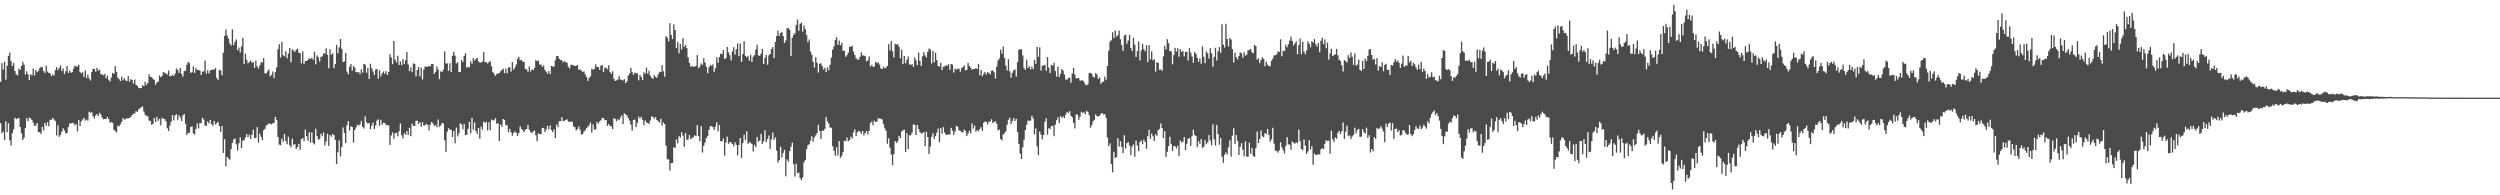 <?xml version="1.0" encoding="UTF-8"?>
<svg xmlns="http://www.w3.org/2000/svg" width="1920" height="150">
  <path d="M0 62.795h1v31.804H0zM1 48.484h1v53.813H1zM2 53.339h1v47.716H2zM3 47.373h1v60.106H3zM4 61.258h1v31.863H4zM5 50.458h1v51.095H5zM6 42.912h1v51.697H6zM7 40.346h1v67.465H7zM8 47.082h1v64.692H8zM9 50.686h1v51.622H9zM10 48.453h1v50.852H10zM11 54.588h1v35.850H11zM12 57.093h1v34.441H12zM13 57.886h1v33.026H13zM14 52.683h1v37.921H14zM15 53.653h1v43.873H15zM16 50.672h1v51.674H16zM17 47.440h1v60.135H17zM18 49.667h1v56.079H18zM19 57.317h1v41.156H19zM20 54.746h1v36.047H20zM21 56.919h1v36.206H21zM22 61.435h1v28.955H22zM23 57.045h1v33.778H23zM24 57.978h1v34.162H24zM25 52.653h1v41.576H25zM26 57.906h1v38.819H26zM27 53.729h1v42.595H27zM28 55.462h1v38.996H28zM29 54.445h1v46.933H29zM30 52.479h1v49.074H30zM31 51.282h1v51.520H31zM32 51.732h1v45.690H32zM33 54.609h1v45.596H33zM34 56.023h1v38.491H34zM35 50.382h1v46.212H35zM36 54.958h1v38.833H36zM37 55.938h1v41.031H37zM38 56.243h1v35.750H38zM39 58.469h1v33.599H39zM40 57.214h1v33.366H40zM41 58.032h1v33.827H41zM42 53.852h1v39.149H42zM43 51.518h1v52.594H43zM44 53.845h1v42.481H44zM45 52.217h1v52.860H45zM46 50.225h1v53.474H46zM47 54.614h1v46.575H47zM48 52.532h1v45.952H48zM49 56.868h1v43.396H49zM50 54.744h1v47.574H50zM51 50.636h1v51.570H51zM52 55.902h1v41.677H52zM53 54.142h1v40.656H53zM54 55.901h1v38.967H54zM55 55.298h1v38.988H55zM56 52.716h1v41.973H56zM57 50.434h1v45.818H57zM58 51.006h1v44.286H58zM59 51.139h1v49.790H59zM60 49.667h1v42.467H60zM61 55.348h1v41.444H61zM62 56.341h1v36.877H62zM63 55.493h1v36.300H63zM64 59.101h1v31.380H64zM65 54.040h1v38.571H65zM66 60.005h1v31.807H66zM67 57.362h1v35.260H67zM68 60.203h1v25.539H68zM69 61.829h1v24.721H69zM70 55.264h1v31.042H70zM71 52.936h1v36.359H71zM72 52.886h1v38.211H72zM73 55.051h1v33.626H73zM74 52.007h1v35.660H74zM75 54.202h1v35.098H75zM76 53.436h1v33.186H76zM77 56.988h1v31.078H77zM78 57.141h1v33.203H78zM79 57.840h1v33.839H79zM80 56.674h1v34.666H80zM81 60.063h1v31.253H81zM82 57.994h1v31.738H82zM83 61.233h1v30.154H83zM84 62.581h1v31.701H84zM85 59.438h1v34.415H85zM86 55.992h1v38.308H86zM87 56.657h1v42.959H87zM88 50.751h1v49.979H88zM89 55.145h1v46.593H89zM90 59.671h1v36.836H90zM91 60.897h1v36.174H91zM92 62.275h1v33.209H92zM93 58.866h1v34.705H93zM94 61.658h1v28.986H94zM95 60.120h1v31.854H95zM96 61.761h1v29.441H96zM97 62.278h1v28.636H97zM98 58.324h1v32.571H98zM99 62.681h1v27.907H99zM100 60.846h1v28.931H100zM101 61.333h1v27.050H101zM102 64.121h1v23.245H102zM103 61.061h1v26.022H103zM104 65.146h1v20.169H104zM105 65.967h1v20.104H105zM106 67.409h1v16.610H106zM107 67.758h1v15.500H107zM108 67.584h1v14.765H108zM109 65.419h1v16.352H109zM110 66.157h1v19.485H110zM111 62.721h1v25.435H111zM112 65.207h1v23.714H112zM113 63.621h1v25.748H113zM114 57.210h1v35.315H114zM115 59.104h1v33.800H115zM116 59.194h1v36.588H116zM117 60.511h1v34.650H117zM118 61.403h1v29.097H118zM119 65.139h1v28.587H119zM120 63.312h1v26.510H120zM121 62.774h1v30.053H121zM122 57.885h1v33.382H122zM123 59.289h1v37.020H123zM124 58.195h1v32.172H124zM125 55.342h1v35.951H125zM126 55.888h1v35.531H126zM127 56.538h1v36.674H127zM128 57.267h1v41.225H128zM129 54.148h1v46.517H129zM130 58.473h1v38.009H130zM131 58.462h1v34.925H131zM132 57.391h1v30.933H132zM133 58.337h1v34.141H133zM134 56.489h1v32.194H134zM135 52.585h1v35.141H135zM136 53.752h1v38.340H136zM137 55.947h1v32.617H137zM138 52.209h1v38.144H138zM139 56.841h1v36.123H139zM140 58.843h1v29.861H140zM141 54.583h1v32.899H141zM142 54.287h1v40.783H142zM143 49.810h1v53.951H143zM144 47.388h1v54.773H144zM145 48.514h1v53.377H145zM146 55.975h1v41.509H146zM147 55.385h1v41.680H147zM148 51.009h1v51.490H148zM149 56.012h1v47.273H149zM150 52.193h1v46.785H150zM151 53.818h1v40.993H151zM152 53.668h1v44.938H152zM153 54.246h1v40.204H153zM154 57.542h1v37.171H154zM155 55.020h1v35.523H155zM156 54.765h1v37.039H156zM157 46.576h1v49.878H157zM158 56.592h1v40.007H158zM159 53.938h1v39.291H159zM160 56.410h1v38.414H160zM161 54.069h1v38.163H161zM162 53.764h1v41.578H162zM163 53.341h1v43.274H163zM164 53.460h1v39.406H164zM165 52.168h1v43.375H165zM166 59.962h1v34.768H166zM167 61.461h1v32.083H167zM168 53.540h1v43.222H168zM169 54.116h1v47.163H169zM170 57.794h1v39.046H170zM171 40.424h1v77.038H171zM172 27.542h1v79.359H172zM173 22.695h1v105.074H173zM174 27.285h1v93.214H174zM175 29.586h1v92.132H175zM176 33.365h1v89.311H176zM177 34.960h1v79.529H177zM178 22.526h1v87.259H178zM179 34.666h1v72.343H179zM180 32.000h1v74.340H180zM181 30.253h1v80.667H181zM182 38.537h1v77.029H182zM183 36.573h1v73.485H183zM184 40.309h1v65.138H184zM185 35.710h1v78.065H185zM186 29.037h1v78.989H186zM187 49.270h1v58.416H187zM188 41.234h1v64.279H188zM189 45.910h1v57.003H189zM190 48.651h1v56.762H190zM191 47.614h1v55.887H191zM192 46.496h1v60.241H192zM193 48.280h1v55.236H193zM194 47.660h1v51.956H194zM195 52.113h1v53.935H195zM196 46.546h1v59.379H196zM197 50.882h1v46.766H197zM198 52.632h1v56.953H198zM199 50.278h1v52.446H199zM200 47.881h1v57.188H200zM201 47.906h1v59.711H201zM202 44.560h1v55.479H202zM203 56.339h1v42.636H203zM204 56.470h1v40.023H204zM205 54.727h1v40.988H205zM206 53.302h1v41.532H206zM207 58.749h1v36.276H207zM208 57.550h1v37.955H208zM209 54.884h1v39.831H209zM210 60.128h1v34.159H210zM211 55.367h1v34.357H211zM212 51.712h1v40.397H212zM213 37.836h1v67.311H213zM214 33.933h1v77.102H214zM215 44.214h1v67.235H215zM216 32.180h1v74.315H216zM217 42.422h1v66.410H217zM218 43.258h1v59.646H218zM219 39.304h1v68.896H219zM220 44.732h1v65.991H220zM221 41.091h1v63.854H221zM222 36.881h1v74.622H222zM223 47.848h1v65.356H223zM224 37.930h1v68.583H224zM225 38.757h1v72.512H225zM226 39.876h1v70.751H226zM227 38.152h1v76.354H227zM228 37.433h1v75.451H228zM229 40.403h1v70.062H229zM230 40.841h1v74.210H230zM231 48.569h1v58.336H231zM232 39.463h1v66.517H232zM233 49.038h1v59.306H233zM234 46.960h1v52.576H234zM235 46.819h1v57.783H235zM236 46.021h1v62.111H236zM237 44.718h1v56.829H237zM238 45.236h1v64.306H238zM239 44.324h1v57.330H239zM240 45.887h1v63.888H240zM241 39.826h1v71.071H241zM242 49.411h1v49.467H242zM243 42.494h1v62.058H243zM244 43.994h1v63.229H244zM245 47.322h1v59.655H245zM246 43.697h1v59.030H246zM247 43.286h1v61.370H247zM248 41.050h1v60.754H248zM249 41.168h1v70.514H249zM250 37.084h1v71.658H250zM251 42.152h1v60.601H251zM252 52.448h1v59.678H252zM253 37.835h1v65.851H253zM254 42.075h1v62.897H254zM255 40.888h1v61.993H255zM256 52.418h1v51.418H256zM257 49.115h1v58.342H257zM258 34.480h1v91.409H258zM259 40.987h1v75.947H259zM260 36.340h1v71.514H260zM261 29.953h1v90.200H261zM262 37.515h1v75.449H262zM263 47.646h1v50.271H263zM264 47.115h1v55.024H264zM265 40.591h1v69.398H265zM266 54.986h1v41.259H266zM267 56.930h1v36.109H267zM268 51.319h1v48.912H268zM269 49.147h1v47.871H269zM270 54.213h1v43.357H270zM271 50.714h1v58.926H271zM272 51.961h1v47.898H272zM273 55.343h1v42.506H273zM274 55.588h1v40.162H274zM275 55.320h1v41.173H275zM276 57.001h1v38.500H276zM277 53.263h1v39.548H277zM278 55.705h1v41.643H278zM279 49.057h1v49.606H279zM280 49.538h1v39.820H280zM281 55.806h1v38.096H281zM282 52.145h1v42.826H282zM283 60.683h1v33.797H283zM284 48.970h1v50.333H284zM285 52.470h1v43.927H285zM286 54.854h1v39.340H286zM287 57.529h1v41.620H287zM288 53.483h1v42.947H288zM289 52.903h1v39.705H289zM290 60.400h1v31.272H290zM291 53.822h1v42.726H291zM292 58.590h1v33.357H292zM293 56.293h1v39.480H293zM294 54.883h1v39.346H294zM295 56.678h1v37.799H295zM296 54.565h1v41.435H296zM297 57.487h1v38.612H297zM298 55.274h1v41.038H298zM299 41.634h1v69.688H299zM300 44.086h1v59.948H300zM301 49.240h1v52.379H301zM302 31.488h1v75.114H302zM303 45.810h1v56.534H303zM304 47.894h1v54.159H304zM305 42.755h1v61.932H305zM306 49.942h1v50.889H306zM307 47.187h1v47.630H307zM308 50.002h1v53.874H308zM309 45.391h1v60.889H309zM310 49.112h1v53.210H310zM311 46.168h1v57.202H311zM312 40.013h1v60.629H312zM313 49.531h1v54.143H313zM314 54.644h1v43.535H314zM315 51.656h1v52.948H315zM316 55.376h1v39.570H316zM317 48.623h1v48.086H317zM318 49.198h1v47.502H318zM319 58.709h1v34.077H319zM320 53.766h1v38.975H320zM321 51.475h1v43.689H321zM322 58.563h1v35.301H322zM323 52.018h1v45.327H323zM324 61.048h1v32.778H324zM325 53.416h1v43.043H325zM326 50.996h1v45.247H326zM327 51.261h1v43.848H327zM328 51.378h1v44.525H328zM329 50.694h1v49.493H329zM330 50.947h1v44.809H330zM331 49.216h1v44.474H331zM332 49.033h1v45.770H332zM333 56.710h1v40.160H333zM334 55.155h1v40.806H334zM335 51.018h1v46.662H335zM336 53.379h1v38.417H336zM337 60.835h1v36.489H337zM338 54.710h1v41.679H338zM339 55.312h1v39.210H339zM340 53.490h1v41.318H340zM341 39.400h1v68.290H341zM342 48.680h1v68.096H342zM343 48.759h1v52.384H343zM344 54.388h1v44.098H344zM345 48.551h1v50.934H345zM346 55.381h1v44.364H346zM347 42.831h1v62.460H347zM348 39.730h1v60.933H348zM349 42.768h1v67.293H349zM350 48.687h1v49.252H350zM351 47.869h1v56.928H351zM352 55.171h1v47.247H352zM353 55.319h1v39.330H353zM354 45.986h1v49.635H354zM355 47.568h1v51.697H355zM356 42.932h1v52.244H356zM357 40.792h1v62.930H357zM358 52.040h1v51.449H358zM359 51.274h1v47.667H359zM360 51.716h1v41.845H360zM361 47.047h1v55.346H361zM362 48.958h1v41.606H362zM363 44.599h1v55.045H363zM364 46.555h1v47.425H364zM365 45.326h1v55.312H365zM366 44.552h1v58.420H366zM367 47.111h1v51.140H367zM368 48.071h1v58.400H368zM369 48.081h1v49.149H369zM370 47.242h1v52.295H370zM371 39.996h1v53.465H371zM372 47.659h1v46.691H372zM373 47.826h1v45.695H373zM374 48.780h1v51.397H374zM375 47.700h1v46.169H375zM376 46.956h1v53.090H376zM377 50.773h1v41.105H377zM378 55.317h1v37.215H378zM379 56.675h1v35.621H379zM380 58.309h1v32.502H380zM381 56.884h1v38.268H381zM382 56.504h1v38.097H382zM383 56.074h1v52.250H383zM384 54.705h1v40.875H384zM385 53.616h1v43.750H385zM386 52.808h1v38.586H386zM387 56.171h1v35.933H387zM388 52.659h1v43.576H388zM389 56.331h1v39.833H389zM390 51.760h1v49.751H390zM391 51.728h1v47.245H391zM392 55.051h1v46.528H392zM393 47.716h1v56.524H393zM394 53.557h1v48.495H394zM395 51.817h1v49.158H395zM396 49.529h1v52.397H396zM397 45.278h1v59.193H397zM398 43.606h1v58.560H398zM399 46.330h1v50.707H399zM400 46.050h1v52.939H400zM401 47.385h1v52.789H401zM402 47.495h1v54.125H402zM403 52.916h1v46.605H403zM404 53.358h1v45.720H404zM405 55.119h1v40.834H405zM406 51.111h1v48.526H406zM407 54.991h1v46.316H407zM408 53.324h1v48.943H408zM409 53.800h1v47.254H409zM410 52.156h1v48.143H410zM411 46.247h1v57.568H411zM412 46.995h1v61.466H412zM413 46.589h1v55.828H413zM414 49.551h1v53.536H414zM415 49.620h1v53.369H415zM416 51.426h1v46.856H416zM417 50.190h1v47.960H417zM418 53.677h1v47.643H418zM419 55.022h1v44.474H419zM420 56.537h1v40.133H420zM421 54.549h1v44.889H421zM422 56.942h1v39.382H422zM423 50.583h1v49.220H423zM424 51.112h1v50.356H424zM425 51.027h1v48.333H425zM426 46.195h1v59.811H426zM427 43.009h1v52.518H427zM428 43.053h1v54.574H428zM429 45.082h1v48.053H429zM430 46.223h1v46.806H430zM431 46.179h1v43.806H431zM432 47.970h1v45.064H432zM433 46.873h1v45.867H433zM434 47.870h1v44.298H434zM435 48.092h1v43.516H435zM436 51.268h1v42.064H436zM437 52.589h1v40.986H437zM438 49.598h1v43.789H438zM439 49.869h1v43.603H439zM440 50.178h1v46.881H440zM441 50.722h1v47.028H441zM442 50.605h1v49.607H442zM443 49.855h1v49.347H443zM444 53.569h1v43.632H444zM445 53.232h1v46.368H445zM446 54.324h1v48.989H446zM447 55.178h1v47.832H447zM448 54.848h1v46.211H448zM449 57.204h1v42.880H449zM450 59.091h1v39.316H450zM451 62.182h1v35.145H451zM452 59.902h1v36.258H452zM453 58.576h1v35.595H453zM454 52.798h1v49.021H454zM455 53.616h1v41.909H455zM456 52.861h1v46.609H456zM457 49.402h1v50.051H457zM458 51.453h1v42.157H458zM459 51.526h1v43.529H459zM460 53.570h1v39.718H460zM461 50.432h1v41.956H461zM462 49.910h1v40.642H462zM463 55.241h1v35.504H463zM464 51.880h1v40.481H464zM465 52.198h1v39.953H465zM466 53.186h1v43.467H466zM467 50.074h1v45.218H467zM468 55.313h1v41.348H468zM469 56.783h1v40.134H469zM470 54.787h1v44.341H470zM471 60.429h1v30.407H471zM472 62.177h1v29.273H472zM473 61.689h1v31.476H473zM474 61.065h1v30.523H474zM475 58.247h1v34.131H475zM476 61.019h1v29.286H476zM477 61.292h1v27.310H477zM478 61.874h1v33.432H478zM479 60.778h1v26.273H479zM480 63.847h1v24.064H480zM481 62.506h1v26.224H481zM482 58.024h1v32.689H482zM483 56.587h1v36.048H483zM484 52.147h1v43.557H484zM485 55.421h1v44.949H485zM486 57.510h1v34.713H486zM487 55.827h1v35.998H487zM488 56.244h1v41.369H488zM489 56.255h1v38.127H489zM490 61.709h1v27.768H490zM491 57.506h1v33.609H491zM492 59.151h1v30.515H492zM493 61.510h1v30.534H493zM494 55.543h1v40.641H494zM495 56.576h1v35.894H495zM496 51.895h1v42.148H496zM497 56.583h1v37.897H497zM498 54.372h1v40.788H498zM499 58.160h1v34.428H499zM500 59.699h1v29.750H500zM501 60.573h1v29.232H501zM502 57.696h1v33.628H502zM503 59.031h1v30.884H503zM504 59.823h1v32.336H504zM505 57.159h1v35.977H505zM506 55.124h1v39.050H506zM507 55.379h1v35.842H507zM508 50.115h1v46.351H508zM509 54.726h1v39.277H509zM510 58.907h1v36.444H510zM511 27.735h1v84.084H511zM512 28.882h1v93.443H512zM513 31.743h1v90.707H513zM514 17.774h1v113.194H514zM515 26.819h1v98.486H515zM516 29.993h1v95.197H516zM517 18.763h1v94.316H517zM518 23.115h1v90.561H518zM519 36.999h1v70.053H519zM520 32.273h1v77.764H520zM521 40.907h1v63.641H521zM522 33.767h1v72.033H522zM523 37.933h1v63.605H523zM524 29.263h1v74.955H524zM525 35.958h1v76.764H525zM526 34.537h1v67.713H526zM527 36.958h1v70.537H527zM528 44.099h1v62.946H528zM529 48.287h1v55.461H529zM530 51.351h1v55.595H530zM531 50.574h1v55.476H531zM532 51.327h1v54.042H532zM533 51.257h1v52.686H533zM534 50.569h1v53.977H534zM535 42.296h1v53.823H535zM536 52.347h1v52.219H536zM537 51.117h1v57.341H537zM538 48.672h1v48.251H538zM539 49.752h1v67.397H539zM540 44.628h1v67.388H540zM541 47.954h1v61.513H541zM542 51.273h1v54.825H542zM543 56.233h1v48.262H543zM544 51.699h1v48.075H544zM545 49.785h1v47.314H545zM546 50.635h1v46.197H546zM547 49.454h1v48.173H547zM548 55.159h1v44.584H548zM549 52.347h1v44.811H549zM550 43.981h1v49.926H550zM551 48.201h1v52.719H551zM552 43.838h1v52.145H552zM553 41.183h1v67.272H553zM554 41.560h1v66.979H554zM555 38.396h1v67.900H555zM556 45.356h1v74.179H556zM557 44.573h1v64.918H557zM558 36.031h1v68.904H558zM559 40.108h1v70.326H559zM560 42.393h1v66.723H560zM561 46.458h1v62.813H561zM562 39.499h1v71.102H562zM563 36.191h1v76.173H563zM564 42.007h1v67.299H564zM565 37.837h1v73.350H565zM566 33.441h1v85.962H566zM567 43.133h1v68.289H567zM568 33.428h1v72.626H568zM569 47.557h1v73.699H569zM570 41.420h1v68.523H570zM571 31.661h1v71.826H571zM572 42.968h1v64.566H572zM573 43.918h1v56.893H573zM574 43.056h1v67.481H574zM575 46.581h1v62.586H575zM576 42.148h1v67.523H576zM577 47.629h1v63.090H577zM578 43.475h1v72.893H578zM579 42.335h1v68.862H579zM580 37.987h1v74.990H580zM581 34.385h1v70.758H581zM582 42.517h1v66.272H582zM583 42.960h1v64.933H583zM584 41.186h1v61.664H584zM585 37.574h1v72.959H585zM586 49.146h1v59.470H586zM587 44.447h1v55.610H587zM588 42.120h1v67.038H588zM589 49.732h1v57.072H589zM590 42.508h1v61.571H590zM591 41.472h1v72.891H591zM592 37.623h1v69.331H592zM593 36.151h1v65.744H593zM594 44.606h1v62.772H594zM595 32.261h1v73.316H595zM596 27.639h1v88.079H596zM597 23.456h1v101.423H597zM598 27.538h1v95.514H598zM599 25.350h1v87.416H599zM600 24.548h1v96.404H600zM601 27.729h1v89.746H601zM602 33.029h1v81.995H602zM603 31.017h1v104.452H603zM604 21.685h1v100.726H604zM605 21.617h1v102.482H605zM606 22.882h1v93.183H606zM607 42.985h1v69.739H607zM608 28.980h1v80.586H608zM609 26.808h1v99.364H609zM610 25.616h1v109.980H610zM611 19.089h1v106.604H611zM612 15.068h1v117.929H612zM613 23.643h1v108.960H613zM614 18.171h1v118.756H614zM615 17.451h1v121.031H615zM616 24.331h1v111.834H616zM617 19.628h1v105.110H617zM618 22.471h1v100.414H618zM619 26.907h1v87.749H619zM620 32.426h1v79.190H620zM621 30.380h1v80.453H621zM622 39.522h1v68.496H622zM623 42.036h1v62.591H623zM624 47.463h1v61.329H624zM625 51.818h1v53.740H625zM626 43.959h1v60.054H626zM627 48.084h1v54.231H627zM628 55.751h1v40.090H628zM629 48.965h1v51.635H629zM630 48.589h1v58.154H630zM631 50.808h1v49.541H631zM632 53.356h1v47.122H632zM633 52.234h1v46.691H633zM634 55.319h1v34.502H634zM635 51.661h1v41.646H635zM636 53.899h1v41.126H636zM637 49.692h1v48.239H637zM638 44.239h1v53.862H638zM639 38.115h1v74.115H639zM640 35.631h1v80.131H640zM641 30.689h1v88.908H641zM642 28.575h1v84.582H642zM643 34.458h1v85.044H643zM644 31.144h1v77.209H644zM645 34.769h1v86.398H645zM646 32.970h1v86.737H646zM647 39.129h1v77.745H647zM648 38.917h1v69.167H648zM649 43.639h1v64.791H649zM650 42.286h1v63.367H650zM651 40.345h1v68.183H651zM652 35.935h1v71.568H652zM653 35.835h1v69.130H653zM654 35.145h1v71.308H654zM655 39.619h1v62.000H655zM656 42.295h1v57.088H656zM657 44.717h1v59.895H657zM658 45.763h1v55.866H658zM659 45.708h1v54.786H659zM660 43.606h1v57.491H660zM661 40.181h1v62.558H661zM662 42.562h1v57.999H662zM663 42.670h1v61.411H663zM664 43.126h1v59.059H664zM665 46.987h1v53.637H665zM666 46.443h1v56.826H666zM667 43.310h1v57.233H667zM668 51.179h1v43.213H668zM669 49.853h1v43.529H669zM670 51.192h1v45.105H670zM671 51.090h1v41.513H671zM672 47.469h1v46.208H672zM673 48.526h1v44.871H673zM674 47.897h1v42.909H674zM675 49.575h1v41.547H675zM676 52.540h1v38.634H676zM677 53.063h1v38.760H677zM678 51.225h1v44.153H678zM679 52.534h1v46.047H679zM680 51.854h1v48.580H680zM681 50.706h1v59.698H681zM682 33.891h1v72.365H682zM683 38.754h1v74.677H683zM684 31.578h1v87.038H684zM685 39.433h1v87.409H685zM686 44.092h1v74.244H686zM687 33.668h1v74.664H687zM688 34.189h1v75.529H688zM689 33.962h1v74.645H689zM690 35.838h1v68.582H690zM691 44.763h1v61.333H691zM692 38.129h1v62.888H692zM693 49.264h1v50.805H693zM694 43.028h1v56.560H694zM695 48.522h1v68.144H695zM696 45.904h1v56.329H696zM697 43.369h1v71.114H697zM698 49.355h1v54.620H698zM699 49.857h1v53.953H699zM700 49.058h1v52.732H700zM701 51.265h1v44.311H701zM702 44.170h1v51.608H702zM703 46.319h1v57.461H703zM704 50.021h1v45.962H704zM705 40.437h1v58.572H705zM706 46.778h1v54.614H706zM707 50.738h1v51.885H707zM708 43.243h1v58.996H708zM709 40.104h1v61.381H709zM710 42.616h1v69.511H710zM711 44.189h1v56.989H711zM712 39.805h1v65.388H712zM713 37.261h1v81.003H713zM714 38.086h1v74.437H714zM715 48.749h1v56.382H715zM716 39.049h1v63.272H716zM717 47.887h1v58.803H717zM718 40.431h1v64.103H718zM719 46.091h1v55.780H719zM720 50.699h1v48.080H720zM721 51.084h1v58.119H721zM722 48.339h1v49.999H722zM723 53.806h1v48.900H723zM724 51.306h1v46.310H724zM725 51.093h1v50.683H725zM726 49.988h1v53.549H726zM727 50.636h1v52.847H727zM728 49.269h1v53.970H728zM729 53.545h1v49.812H729zM730 49.129h1v49.039H730zM731 49.619h1v50.702H731zM732 55.748h1v47.867H732zM733 52.718h1v48.344H733zM734 53.448h1v43.249H734zM735 52.785h1v44.559H735zM736 52.740h1v47.431H736zM737 55.080h1v45.397H737zM738 52.342h1v49.269H738zM739 51.587h1v49.930H739zM740 50.302h1v49.210H740zM741 54.002h1v46.555H741zM742 53.701h1v50.804H742zM743 48.297h1v54.260H743zM744 50.710h1v49.808H744zM745 51.934h1v50.589H745zM746 53.520h1v41.282H746zM747 53.018h1v45.734H747zM748 53.016h1v43.463H748zM749 52.243h1v48.921H749zM750 52.979h1v46.950H750zM751 49.033h1v51.904H751zM752 57.763h1v41.382H752zM753 53.707h1v43.863H753zM754 58.494h1v42.107H754zM755 56.691h1v37.496H755zM756 55.217h1v38.057H756zM757 57.241h1v36.402H757zM758 55.375h1v40.255H758zM759 56.019h1v37.444H759zM760 57.259h1v36.080H760zM761 54.333h1v37.194H761zM762 54.039h1v40.548H762zM763 55.522h1v38.089H763zM764 60.307h1v32.883H764zM765 51.079h1v43.995H765zM766 46.439h1v53.636H766zM767 44.881h1v54.643H767zM768 38.054h1v68.732H768zM769 41.190h1v66.681H769zM770 35.690h1v67.539H770zM771 44.603h1v57.676H771zM772 50.475h1v50.466H772zM773 54.171h1v41.632H773zM774 45.456h1v46.571H774zM775 54.851h1v35.540H775zM776 59.717h1v35.440H776zM777 55.861h1v37.033H777zM778 54.018h1v36.713H778zM779 53.305h1v39.698H779zM780 58.832h1v32.514H780zM781 47.733h1v53.518H781zM782 38.088h1v72.424H782zM783 37.911h1v80.006H783zM784 37.871h1v84.244H784zM785 42.616h1v70.572H785zM786 52.368h1v55.007H786zM787 53.674h1v46.199H787zM788 45.881h1v49.975H788zM789 52.178h1v40.443H789zM790 50.916h1v41.939H790zM791 53.264h1v39.187H791zM792 51.157h1v37.793H792zM793 53.124h1v37.782H793zM794 45.972h1v57.171H794zM795 49.033h1v49.542H795zM796 36.103h1v76.276H796zM797 43.628h1v75.500H797zM798 36.344h1v64.660H798zM799 54.191h1v49.194H799zM800 50.412h1v56.604H800zM801 50.326h1v53.401H801zM802 49.731h1v43.820H802zM803 54.274h1v36.596H803zM804 43.854h1v59.638H804zM805 51.903h1v46.464H805zM806 56.184h1v42.973H806zM807 49.807h1v47.066H807zM808 50.517h1v46.113H808zM809 48.227h1v56.395H809zM810 54.559h1v41.252H810zM811 58.772h1v33.536H811zM812 51.244h1v38.885H812zM813 59.094h1v35.448H813zM814 56.617h1v32.496H814zM815 52.992h1v37.466H815zM816 54.290h1v35.163H816zM817 57.160h1v33.602H817zM818 61.005h1v27.000H818zM819 61.241h1v24.691H819zM820 59.828h1v27.026H820zM821 59.646h1v25.697H821zM822 63.537h1v25.472H822zM823 56.429h1v33.696H823zM824 52.112h1v42.269H824zM825 57.160h1v41.428H825zM826 60.184h1v27.794H826zM827 59.897h1v28.135H827zM828 60.074h1v31.862H828zM829 61.903h1v27.683H829zM830 61.778h1v24.110H830zM831 61.638h1v25.193H831zM832 62.798h1v23.345H832zM833 64.824h1v22.896H833zM834 65.572h1v19.591H834zM835 64.816h1v21.160H835zM836 56.113h1v32.316H836zM837 55.879h1v42.227H837zM838 56.712h1v39.353H838zM839 58.956h1v34.112H839zM840 59.511h1v32.509H840zM841 56.157h1v31.713H841zM842 57.250h1v32.113H842zM843 60.677h1v28.546H843zM844 59.395h1v29.580H844zM845 64.388h1v22.955H845zM846 62.997h1v23.770H846zM847 62.669h1v25.313H847zM848 58.819h1v28.839H848zM849 61.216h1v29.330H849zM850 50.624h1v55.102H850zM851 38.980h1v73.337H851zM852 32.019h1v78.102H852zM853 30.864h1v95.163H853zM854 24.768h1v107.637H854zM855 29.237h1v87.308H855zM856 23.517h1v97.823H856zM857 28.134h1v92.533H857zM858 27.018h1v79.068H858zM859 23.539h1v89.035H859zM860 30.172h1v78.332H860zM861 34.610h1v78.242H861zM862 39.051h1v78.511H862zM863 27.400h1v76.496H863zM864 26.574h1v87.461H864zM865 33.610h1v76.374H865zM866 31.119h1v78.036H866zM867 26.757h1v85.081H867zM868 36.917h1v82.186H868zM869 39.166h1v73.428H869zM870 29.070h1v81.818H870zM871 34.363h1v85.856H871zM872 43.757h1v64.229H872zM873 39.229h1v72.551H873zM874 31.914h1v84.155H874zM875 46.385h1v62.663H875zM876 38.772h1v69.138H876zM877 33.619h1v77.084H877zM878 37.660h1v69.593H878zM879 39.348h1v69.653H879zM880 34.815h1v79.457H880zM881 47.738h1v56.913H881zM882 34.587h1v65.092H882zM883 45.539h1v61.104H883zM884 39.535h1v63.090H884zM885 46.340h1v58.336H885zM886 45.536h1v62.740H886zM887 55.050h1v48.083H887zM888 47.869h1v56.469H888zM889 48.282h1v51.715H889zM890 53.636h1v45.372H890zM891 53.299h1v41.475H891zM892 54.355h1v43.941H892zM893 43.322h1v62.778H893zM894 35.100h1v65.679H894zM895 37.974h1v82.550H895zM896 30.088h1v86.470H896zM897 33.185h1v79.099H897zM898 39.147h1v65.899H898zM899 39.492h1v71.224H899zM900 49.445h1v66.505H900zM901 42.341h1v69.877H901zM902 36.770h1v75.529H902zM903 39.641h1v74.410H903zM904 37.074h1v74.846H904zM905 43.619h1v76.136H905zM906 37.789h1v70.040H906zM907 39.977h1v69.611H907zM908 39.071h1v69.780H908zM909 43.248h1v61.958H909zM910 39.910h1v75.378H910zM911 39.710h1v70.775H911zM912 46.507h1v60.103H912zM913 36.892h1v69.217H913zM914 40.406h1v71.636H914zM915 43.366h1v61.197H915zM916 48.202h1v51.359H916zM917 39.964h1v63.759H917zM918 41.270h1v63.251H918zM919 44.337h1v68.624H919zM920 47.517h1v60.915H920zM921 44.919h1v65.638H921zM922 48.950h1v57.858H922zM923 35.623h1v77.914H923zM924 43.620h1v69.069H924zM925 48.525h1v59.129H925zM926 39.504h1v71.313H926zM927 40.895h1v68.538H927zM928 44.933h1v58.826H928zM929 36.987h1v70.868H929zM930 40.911h1v70.709H930zM931 51.222h1v44.329H931zM932 43.652h1v63.265H932zM933 36.709h1v75.028H933zM934 46.455h1v49.457H934zM935 39.381h1v63.662H935zM936 36.154h1v75.062H936zM937 40.515h1v65.409H937zM938 18.613h1v101.709H938zM939 34.300h1v90.776H939zM940 36.482h1v82.384H940zM941 18.303h1v98.731H941zM942 29.963h1v88.709H942zM943 35.643h1v77.494H943zM944 29.215h1v78.586H944zM945 30.359h1v89.891H945zM946 37.726h1v66.460H946zM947 48.019h1v50.435H947zM948 40.497h1v70.042H948zM949 43.931h1v59.732H949zM950 45.657h1v62.565H950zM951 43.017h1v76.025H951zM952 40.244h1v72.587H952zM953 41.067h1v68.887H953zM954 44.317h1v70.617H954zM955 40.175h1v79.969H955zM956 42.756h1v65.796H956zM957 41.866h1v78.411H957zM958 38.593h1v81.829H958zM959 38.476h1v71.140H959zM960 37.549h1v80.580H960zM961 39.969h1v73.584H961zM962 40.990h1v78.737H962zM963 34.457h1v86.037H963zM964 35.462h1v78.372H964zM965 45.823h1v55.242H965zM966 44.703h1v65.260H966zM967 48.422h1v58.356H967zM968 45.996h1v54.217H968zM969 44.005h1v60.689H969zM970 45.182h1v60.180H970zM971 50.847h1v51.325H971zM972 47.323h1v55.551H972zM973 49.663h1v49.360H973zM974 50.666h1v52.856H974zM975 51.038h1v57.798H975zM976 46.538h1v60.539H976zM977 45.063h1v53.091H977zM978 42.559h1v67.678H978zM979 42.469h1v73.110H979zM980 41.699h1v74.355H980zM981 39.451h1v77.781H981zM982 39.877h1v75.603H982zM983 30.193h1v79.127H983zM984 43.215h1v69.962H984zM985 38.919h1v76.534H985zM986 39.255h1v78.621H986zM987 34.393h1v77.812H987zM988 36.288h1v68.980H988zM989 33.926h1v76.907H989zM990 31.054h1v80.101H990zM991 28.207h1v86.717H991zM992 31.404h1v77.170H992zM993 34.942h1v74.784H993zM994 33.310h1v77.031H994zM995 31.791h1v77.409H995zM996 41.690h1v68.256H996zM997 34.616h1v64.861H997zM998 29.516h1v78.933H998zM999 41.647h1v72.786H999zM1000 32.071h1v83.292H1000zM1001 39.605h1v67.389H1001zM1002 41.604h1v70.306H1002zM1003 38.690h1v79.539H1003zM1004 31.750h1v84.623H1004zM1005 33.664h1v73.981H1005zM1006 36.368h1v78.475H1006zM1007 31.732h1v80.527H1007zM1008 32.672h1v93.868H1008zM1009 30.017h1v87.958H1009zM1010 33.972h1v84.980H1010zM1011 35.843h1v83.128H1011zM1012 33.025h1v85.445H1012zM1013 40.083h1v78.569H1013zM1014 31.227h1v83.446H1014zM1015 28.962h1v84.835H1015zM1016 33.931h1v80.661H1016zM1017 30.283h1v80.207H1017zM1018 37.114h1v70.522H1018zM1019 32.743h1v75.704H1019zM1020 45.834h1v62.223H1020zM1021 41.009h1v77.050H1021zM1022 37.379h1v63.048H1022zM1023 42.952h1v64.057H1023zM1024 42.383h1v66.645H1024zM1025 41.656h1v63.975H1025zM1026 37.505h1v69.084H1026zM1027 42.500h1v59.498H1027zM1028 45.851h1v54.650H1028zM1029 46.775h1v56.079H1029zM1030 50.110h1v50.702H1030zM1031 54.963h1v39.101H1031zM1032 46.180h1v60.535H1032zM1033 47.008h1v54.212H1033zM1034 47.899h1v48.572H1034zM1035 42.411h1v62.170H1035zM1036 44.556h1v59.336H1036zM1037 40.293h1v66.393H1037zM1038 43.575h1v61.192H1038zM1039 49.821h1v53.794H1039zM1040 40.912h1v57.125H1040zM1041 50.361h1v52.047H1041zM1042 49.552h1v50.392H1042zM1043 45.786h1v53.189H1043zM1044 53.631h1v51.548H1044zM1045 54.507h1v50.406H1045zM1046 46.646h1v52.514H1046zM1047 52.976h1v48.522H1047zM1048 44.926h1v57.750H1048zM1049 46.921h1v51.110H1049zM1050 42.834h1v63.052H1050zM1051 38.096h1v65.716H1051zM1052 37.609h1v79.536H1052zM1053 42.185h1v72.128H1053zM1054 45.766h1v70.387H1054zM1055 45.265h1v60.076H1055zM1056 49.552h1v57.195H1056zM1057 44.686h1v53.579H1057zM1058 54.153h1v45.111H1058zM1059 50.845h1v47.690H1059zM1060 51.388h1v45.501H1060zM1061 47.726h1v51.164H1061zM1062 54.732h1v46.324H1062zM1063 49.831h1v59.367H1063zM1064 48.930h1v45.976H1064zM1065 53.631h1v44.024H1065zM1066 53.697h1v41.236H1066zM1067 57.612h1v36.482H1067zM1068 49.914h1v50.347H1068zM1069 50.312h1v44.277H1069zM1070 47.880h1v58.779H1070zM1071 45.418h1v53.604H1071zM1072 47.330h1v51.434H1072zM1073 46.494h1v54.900H1073zM1074 48.286h1v51.647H1074zM1075 52.109h1v51.985H1075zM1076 48.864h1v54.675H1076zM1077 42.692h1v57.283H1077zM1078 51.331h1v48.987H1078zM1079 50.163h1v51.945H1079zM1080 50.422h1v53.129H1080zM1081 42.990h1v60.244H1081zM1082 47.851h1v48.225H1082zM1083 46.710h1v56.415H1083zM1084 50.759h1v53.827H1084zM1085 48.242h1v54.857H1085zM1086 49.460h1v50.361H1086zM1087 51.780h1v45.189H1087zM1088 53.621h1v45.149H1088zM1089 49.623h1v49.278H1089zM1090 53.073h1v43.376H1090zM1091 47.454h1v51.750H1091zM1092 55.176h1v42.732H1092zM1093 52.700h1v43.062H1093zM1094 54.580h1v42.601H1094zM1095 60.563h1v38.212H1095zM1096 56.921h1v36.256H1096zM1097 59.532h1v35.225H1097zM1098 58.921h1v31.461H1098zM1099 55.424h1v32.223H1099zM1100 59.332h1v26.784H1100zM1101 58.817h1v26.020H1101zM1102 61.593h1v26.897H1102zM1103 61.903h1v24.935H1103zM1104 62.480h1v26.739H1104zM1105 58.109h1v34.505H1105zM1106 60.880h1v38.027H1106zM1107 44.557h1v59.833H1107zM1108 38.478h1v72.210H1108zM1109 39.051h1v65.724H1109zM1110 53.117h1v47.875H1110zM1111 53.828h1v47.393H1111zM1112 53.153h1v41.772H1112zM1113 53.977h1v39.536H1113zM1114 58.492h1v35.621H1114zM1115 62.110h1v28.669H1115zM1116 59.293h1v29.387H1116zM1117 59.665h1v29.349H1117zM1118 58.274h1v32.492H1118zM1119 56.882h1v31.134H1119zM1120 50.417h1v52.382H1120zM1121 40.844h1v65.080H1121zM1122 32.053h1v88.873H1122zM1123 39.415h1v82.573H1123zM1124 40.426h1v75.860H1124zM1125 46.669h1v65.201H1125zM1126 46.332h1v60.124H1126zM1127 46.781h1v52.441H1127zM1128 45.851h1v55.938H1128zM1129 47.711h1v50.952H1129zM1130 47.713h1v50.825H1130zM1131 52.131h1v49.498H1131zM1132 47.355h1v52.987H1132zM1133 55.130h1v45.901H1133zM1134 38.019h1v70.362H1134zM1135 44.772h1v67.000H1135zM1136 38.290h1v73.427H1136zM1137 45.148h1v57.693H1137zM1138 38.877h1v78.425H1138zM1139 36.423h1v75.696H1139zM1140 39.702h1v70.191H1140zM1141 58.307h1v37.355H1141zM1142 47.613h1v59.815H1142zM1143 47.216h1v59.764H1143zM1144 45.824h1v51.566H1144zM1145 54.574h1v36.536H1145zM1146 48.106h1v53.335H1146zM1147 48.887h1v50.950H1147zM1148 46.803h1v46.361H1148zM1149 54.246h1v35.738H1149zM1150 52.704h1v48.883H1150zM1151 57.922h1v34.089H1151zM1152 53.418h1v37.400H1152zM1153 54.099h1v39.027H1153zM1154 55.421h1v39.860H1154zM1155 60.093h1v30.707H1155zM1156 58.259h1v35.129H1156zM1157 57.320h1v29.281H1157zM1158 53.905h1v37.579H1158zM1159 62.558h1v23.382H1159zM1160 57.155h1v29.394H1160zM1161 55.446h1v33.710H1161zM1162 46.699h1v50.141H1162zM1163 52.888h1v39.822H1163zM1164 51.389h1v44.700H1164zM1165 56.258h1v44.436H1165zM1166 58.504h1v35.272H1166zM1167 59.547h1v34.507H1167zM1168 56.698h1v38.268H1168zM1169 56.226h1v41.448H1169zM1170 59.576h1v35.601H1170zM1171 57.465h1v35.038H1171zM1172 56.968h1v39.040H1172zM1173 61.770h1v30.101H1173zM1174 63.096h1v27.829H1174zM1175 61.897h1v31.198H1175zM1176 58.229h1v31.005H1176zM1177 63.095h1v30.192H1177zM1178 57.141h1v36.099H1178zM1179 58.173h1v31.619H1179zM1180 55.449h1v36.523H1180zM1181 54.210h1v34.446H1181zM1182 57.762h1v32.615H1182zM1183 58.140h1v29.449H1183zM1184 60.073h1v25.764H1184zM1185 57.940h1v29.059H1185zM1186 56.434h1v31.450H1186zM1187 61.226h1v28.741H1187zM1188 50.432h1v39.557H1188zM1189 56.611h1v33.763H1189zM1190 46.091h1v59.614H1190zM1191 34.107h1v76.383H1191zM1192 38.529h1v66.995H1192zM1193 22.342h1v107.275H1193zM1194 20.448h1v102.173H1194zM1195 29.455h1v91.059H1195zM1196 19.557h1v101.384H1196zM1197 25.732h1v90.569H1197zM1198 20.499h1v87.260H1198zM1199 20.010h1v85.559H1199zM1200 23.210h1v82.591H1200zM1201 25.438h1v82.074H1201zM1202 25.199h1v87.039H1202zM1203 27.469h1v86.183H1203zM1204 39.066h1v76.598H1204zM1205 15.752h1v92.571H1205zM1206 41.899h1v76.362H1206zM1207 41.267h1v77.123H1207zM1208 34.963h1v75.929H1208zM1209 43.495h1v80.292H1209zM1210 33.835h1v76.706H1210zM1211 40.218h1v82.627H1211zM1212 47.360h1v77.998H1212zM1213 38.513h1v69.820H1213zM1214 35.343h1v72.964H1214zM1215 39.652h1v78.763H1215zM1216 38.271h1v68.693H1216zM1217 40.005h1v70.602H1217zM1218 47.486h1v73.639H1218zM1219 36.976h1v64.551H1219zM1220 49.083h1v67.760H1220zM1221 45.471h1v71.056H1221zM1222 48.887h1v59.556H1222zM1223 46.327h1v55.438H1223zM1224 51.031h1v49.556H1224zM1225 48.092h1v49.393H1225zM1226 57.273h1v44.969H1226zM1227 48.271h1v49.831H1227zM1228 45.944h1v47.603H1228zM1229 49.578h1v45.183H1229zM1230 48.942h1v50.654H1230zM1231 46.713h1v52.605H1231zM1232 47.262h1v65.424H1232zM1233 41.104h1v66.532H1233zM1234 23.443h1v89.524H1234zM1235 41.911h1v69.460H1235zM1236 36.728h1v73.335H1236zM1237 29.852h1v77.058H1237zM1238 36.824h1v82.985H1238zM1239 38.379h1v71.643H1239zM1240 36.551h1v74.646H1240zM1241 37.907h1v79.340H1241zM1242 41.347h1v62.615H1242zM1243 28.579h1v78.483H1243zM1244 34.060h1v83.149H1244zM1245 36.115h1v70.126H1245zM1246 35.608h1v74.247H1246zM1247 33.033h1v88.552H1247zM1248 31.856h1v78.606H1248zM1249 26.205h1v83.432H1249zM1250 35.145h1v84.682H1250zM1251 34.669h1v76.160H1251zM1252 41.154h1v71.075H1252zM1253 41.311h1v74.875H1253zM1254 33.726h1v73.252H1254zM1255 41.632h1v70.242H1255zM1256 37.242h1v73.254H1256zM1257 31.047h1v71.521H1257zM1258 41.523h1v58.170H1258zM1259 38.717h1v63.524H1259zM1260 40.766h1v63.178H1260zM1261 41.646h1v62.210H1261zM1262 37.663h1v64.964H1262zM1263 43.435h1v68.464H1263zM1264 53.284h1v57.574H1264zM1265 48.139h1v57.154H1265zM1266 50.456h1v57.358H1266zM1267 38.486h1v72.108H1267zM1268 41.722h1v64.589H1268zM1269 44.486h1v59.836H1269zM1270 43.828h1v63.717H1270zM1271 38.936h1v62.915H1271zM1272 48.977h1v51.322H1272zM1273 41.835h1v68.430H1273zM1274 38.355h1v66.898H1274zM1275 26.050h1v77.434H1275zM1276 41.468h1v83.938H1276zM1277 19.896h1v106.426H1277zM1278 25.459h1v87.006H1278zM1279 18.254h1v106.228H1279zM1280 21.054h1v102.649H1280zM1281 32.996h1v82.442H1281zM1282 20.586h1v95.415H1282zM1283 28.218h1v112.389H1283zM1284 11.085h1v134.498H1284zM1285 3.747h1v135.224H1285zM1286 8.745h1v113.532H1286zM1287 31.334h1v87.363H1287zM1288 30.582h1v100.417H1288zM1289 26.170h1v101.058H1289zM1290 32.250h1v97.249H1290zM1291 18.527h1v104.266H1291zM1292 27.132h1v102.800H1292zM1293 17.255h1v109.312H1293zM1294 11.877h1v127.674H1294zM1295 7.357h1v126.863H1295zM1296 14.648h1v122.716H1296zM1297 11.471h1v124.774H1297zM1298 15.788h1v114.910H1298zM1299 11.981h1v109.708H1299zM1300 25.525h1v96.308H1300zM1301 30.725h1v98.182H1301zM1302 26.485h1v91.019H1302zM1303 36.631h1v88.773H1303zM1304 31.944h1v80.906H1304zM1305 39.345h1v72.675H1305zM1306 33.777h1v83.498H1306zM1307 39.648h1v79.968H1307zM1308 35.523h1v65.277H1308zM1309 28.057h1v81.357H1309zM1310 31.621h1v74.444H1310zM1311 35.504h1v66.670H1311zM1312 30.250h1v78.854H1312zM1313 40.135h1v62.204H1313zM1314 40.870h1v61.725H1314zM1315 33.555h1v75.062H1315zM1316 37.420h1v72.044H1316zM1317 44.596h1v62.888H1317zM1318 31.847h1v96.548H1318zM1319 33.836h1v85.655H1319zM1320 24.193h1v96.112H1320zM1321 26.849h1v94.757H1321zM1322 30.127h1v103.463H1322zM1323 31.013h1v93.251H1323zM1324 29.626h1v96.255H1324zM1325 33.405h1v101.673H1325zM1326 30.184h1v96.411H1326zM1327 37.537h1v79.840H1327zM1328 32.102h1v93.430H1328zM1329 37.752h1v94.702H1329zM1330 28.152h1v92.954H1330zM1331 36.858h1v81.315H1331zM1332 35.928h1v91.839H1332zM1333 39.053h1v88.427H1333zM1334 39.843h1v73.625H1334zM1335 42.077h1v68.905H1335zM1336 44.083h1v76.312H1336zM1337 40.542h1v70.218H1337zM1338 42.494h1v64.948H1338zM1339 46.866h1v62.380H1339zM1340 35.461h1v80.487H1340zM1341 40.345h1v72.014H1341zM1342 39.807h1v68.130H1342zM1343 33.958h1v72.791H1343zM1344 39.587h1v61.933H1344zM1345 48.095h1v56.457H1345zM1346 40.833h1v68.708H1346zM1347 42.966h1v61.387H1347zM1348 42.480h1v57.479H1348zM1349 49.752h1v52.807H1349zM1350 44.085h1v61.348H1350zM1351 45.368h1v54.525H1351zM1352 49.159h1v54.349H1352zM1353 43.981h1v60.530H1353zM1354 46.278h1v58.409H1354zM1355 47.251h1v55.313H1355zM1356 45.629h1v56.602H1356zM1357 52.228h1v54.143H1357zM1358 47.930h1v51.241H1358zM1359 53.718h1v50.310H1359zM1360 50.286h1v59.063H1360zM1361 41.567h1v73.276H1361zM1362 40.667h1v69.545H1362zM1363 31.796h1v80.183H1363zM1364 35.242h1v67.472H1364zM1365 44.549h1v65.816H1365zM1366 33.650h1v68.963H1366zM1367 38.108h1v63.204H1367zM1368 43.587h1v61.881H1368zM1369 48.728h1v54.853H1369zM1370 50.250h1v50.984H1370zM1371 50.842h1v49.455H1371zM1372 53.150h1v42.061H1372zM1373 54.863h1v39.522H1373zM1374 53.346h1v42.926H1374zM1375 46.724h1v54.369H1375zM1376 45.104h1v64.332H1376zM1377 40.470h1v75.722H1377zM1378 44.186h1v65.727H1378zM1379 44.247h1v75.046H1379zM1380 47.988h1v49.039H1380zM1381 45.771h1v59.621H1381zM1382 45.135h1v56.788H1382zM1383 41.211h1v59.348H1383zM1384 42.002h1v60.070H1384zM1385 39.396h1v59.653H1385zM1386 49.012h1v49.282H1386zM1387 50.610h1v45.873H1387zM1388 52.439h1v48.035H1388zM1389 49.508h1v56.399H1389zM1390 45.714h1v64.964H1390zM1391 44.059h1v57.489H1391zM1392 43.072h1v59.582H1392zM1393 51.448h1v48.022H1393zM1394 46.346h1v49.421H1394zM1395 56.110h1v39.851H1395zM1396 54.487h1v39.611H1396zM1397 50.978h1v41.955H1397zM1398 48.296h1v46.198H1398zM1399 50.838h1v49.106H1399zM1400 54.665h1v34.743H1400zM1401 54.996h1v37.037H1401zM1402 56.221h1v32.888H1402zM1403 47.403h1v46.936H1403zM1404 50.247h1v45.113H1404zM1405 48.354h1v54.343H1405zM1406 47.485h1v54.406H1406zM1407 49.014h1v50.950H1407zM1408 47.345h1v55.685H1408zM1409 50.096h1v47.663H1409zM1410 54.281h1v42.179H1410zM1411 51.689h1v43.976H1411zM1412 55.786h1v39.827H1412zM1413 53.593h1v40.772H1413zM1414 53.255h1v39.551H1414zM1415 49.628h1v48.166H1415zM1416 54.627h1v40.087H1416zM1417 57.372h1v41.090H1417zM1418 55.260h1v37.959H1418zM1419 53.862h1v44.774H1419zM1420 49.758h1v44.494H1420zM1421 53.643h1v40.353H1421zM1422 51.403h1v42.491H1422zM1423 54.933h1v37.918H1423zM1424 52.628h1v36.808H1424zM1425 59.354h1v34.585H1425zM1426 51.337h1v40.259H1426zM1427 56.616h1v36.165H1427zM1428 51.197h1v43.063H1428zM1429 52.048h1v43.793H1429zM1430 50.030h1v41.837H1430zM1431 45.492h1v45.820H1431zM1432 54.332h1v41.279H1432zM1433 55.467h1v38.050H1433zM1434 54.593h1v37.844H1434zM1435 56.753h1v42.716H1435zM1436 57.466h1v38.478H1436zM1437 57.208h1v37.804H1437zM1438 58.273h1v33.964H1438zM1439 57.790h1v34.259H1439zM1440 61.194h1v33.525H1440zM1441 60.075h1v36.344H1441zM1442 57.628h1v37.022H1442zM1443 59.643h1v36.437H1443zM1444 59.903h1v31.483H1444zM1445 57.203h1v34.480H1445zM1446 52.521h1v42.050H1446zM1447 51.497h1v48.608H1447zM1448 46.609h1v56.312H1448zM1449 47.419h1v48.761H1449zM1450 52.286h1v41.417H1450zM1451 58.155h1v33.872H1451zM1452 57.819h1v35.044H1452zM1453 57.394h1v37.303H1453zM1454 57.638h1v30.463H1454zM1455 62.090h1v31.325H1455zM1456 58.339h1v30.977H1456zM1457 61.033h1v31.697H1457zM1458 59.170h1v29.172H1458zM1459 56.067h1v30.152H1459zM1460 59.587h1v30.293H1460zM1461 47.563h1v47.601H1461zM1462 48.866h1v48.544H1462zM1463 48.982h1v48.883H1463zM1464 56.367h1v36.497H1464zM1465 57.919h1v32.728H1465zM1466 59.839h1v28.864H1466zM1467 54.357h1v37.554H1467zM1468 56.203h1v34.432H1468zM1469 54.072h1v35.730H1469zM1470 59.215h1v30.650H1470zM1471 59.553h1v31.828H1471zM1472 63.214h1v31.386H1472zM1473 60.937h1v31.403H1473zM1474 51.860h1v46.483H1474zM1475 46.659h1v53.000H1475zM1476 45.958h1v55.104H1476zM1477 44.404h1v60.109H1477zM1478 44.765h1v49.425H1478zM1479 52.772h1v45.407H1479zM1480 55.680h1v36.726H1480zM1481 62.588h1v31.333H1481zM1482 54.448h1v39.644H1482zM1483 60.248h1v33.945H1483zM1484 56.689h1v36.319H1484zM1485 54.800h1v36.643H1485zM1486 61.906h1v31.401H1486zM1487 59.639h1v32.147H1487zM1488 57.636h1v34.072H1488zM1489 59.611h1v36.279H1489zM1490 61.677h1v27.790H1490zM1491 63.640h1v25.736H1491zM1492 63.200h1v22.847H1492zM1493 64.524h1v21.915H1493zM1494 67.117h1v18.138H1494zM1495 64.886h1v19.686H1495zM1496 64.526h1v19.677H1496zM1497 64.950h1v20.040H1497zM1498 66.600h1v17.635H1498zM1499 64.499h1v21.256H1499zM1500 64.620h1v18.641H1500zM1501 65.334h1v18.559H1501zM1502 61.238h1v25.926H1502zM1503 58.574h1v30.631H1503zM1504 55.997h1v34.947H1504zM1505 56.714h1v37.203H1505zM1506 61.016h1v30.245H1506zM1507 61.152h1v27.763H1507zM1508 58.107h1v33.772H1508zM1509 61.611h1v26.577H1509zM1510 61.919h1v29.116H1510zM1511 60.554h1v31.983H1511zM1512 62.946h1v26.383H1512zM1513 61.953h1v30.641H1513zM1514 59.055h1v30.034H1514zM1515 59.828h1v33.426H1515zM1516 55.790h1v35.583H1516zM1517 52.365h1v43.822H1517zM1518 53.755h1v42.017H1518zM1519 58.149h1v34.731H1519zM1520 55.135h1v39.884H1520zM1521 63.513h1v28.904H1521zM1522 60.376h1v34.348H1522zM1523 60.625h1v34.911H1523zM1524 60.599h1v36.581H1524zM1525 59.724h1v39.951H1525zM1526 58.962h1v35.159H1526zM1527 56.623h1v40.806H1527zM1528 54.348h1v37.565H1528zM1529 50.907h1v47.400H1529zM1530 41.405h1v57.830H1530zM1531 38.343h1v78.799H1531zM1532 37.132h1v67.383H1532zM1533 25.325h1v97.435H1533zM1534 15.443h1v111.034H1534zM1535 30.409h1v88.357H1535zM1536 20.547h1v95.486H1536zM1537 10.191h1v104.216H1537zM1538 22.906h1v86.300H1538zM1539 26.064h1v87.200H1539zM1540 15.497h1v94.243H1540zM1541 28.126h1v85.287H1541zM1542 28.206h1v79.836H1542zM1543 20.169h1v87.597H1543zM1544 29.779h1v88.935H1544zM1545 33.784h1v76.828H1545zM1546 28.779h1v86.089H1546zM1547 39.393h1v80.355H1547zM1548 42.723h1v68.621H1548zM1549 38.477h1v81.343H1549zM1550 43.321h1v78.910H1550zM1551 34.182h1v79.637H1551zM1552 40.923h1v70.722H1552zM1553 42.445h1v71.968H1553zM1554 33.890h1v79.315H1554zM1555 46.058h1v69.588H1555zM1556 33.488h1v83.794H1556zM1557 38.893h1v74.024H1557zM1558 47.023h1v73.540H1558zM1559 37.945h1v78.054H1559zM1560 29.231h1v92.886H1560zM1561 50.925h1v64.244H1561zM1562 49.655h1v56.194H1562zM1563 46.404h1v68.965H1563zM1564 42.426h1v64.227H1564zM1565 45.608h1v57.741H1565zM1566 44.521h1v60.846H1566zM1567 49.836h1v53.519H1567zM1568 46.233h1v57.649H1568zM1569 46.054h1v55.635H1569zM1570 45.218h1v64.087H1570zM1571 45.222h1v60.274H1571zM1572 42.970h1v63.536H1572zM1573 39.312h1v67.375H1573zM1574 37.553h1v87.324H1574zM1575 26.878h1v95.460H1575zM1576 36.938h1v70.990H1576zM1577 27.361h1v89.065H1577zM1578 35.993h1v78.133H1578zM1579 37.566h1v68.728H1579zM1580 39.190h1v78.612H1580zM1581 44.686h1v78.039H1581zM1582 29.539h1v82.688H1582zM1583 34.897h1v80.486H1583zM1584 39.130h1v83.240H1584zM1585 30.683h1v80.057H1585zM1586 40.738h1v69.972H1586zM1587 39.485h1v79.274H1587zM1588 37.653h1v67.269H1588zM1589 41.925h1v70.274H1589zM1590 39.481h1v74.227H1590zM1591 34.930h1v71.296H1591zM1592 41.724h1v68.604H1592zM1593 42.620h1v61.215H1593zM1594 43.774h1v65.535H1594zM1595 31.611h1v72.207H1595zM1596 41.691h1v59.529H1596zM1597 45.891h1v59.331H1597zM1598 42.641h1v63.099H1598zM1599 45.269h1v67.299H1599zM1600 47.208h1v61.982H1600zM1601 40.429h1v65.136H1601zM1602 49.257h1v57.509H1602zM1603 50.207h1v58.571H1603zM1604 44.413h1v58.735H1604zM1605 48.797h1v62.355H1605zM1606 47.506h1v61.673H1606zM1607 45.118h1v62.131H1607zM1608 38.245h1v71.505H1608zM1609 35.631h1v76.614H1609zM1610 34.829h1v71.678H1610zM1611 43.743h1v63.358H1611zM1612 39.809h1v70.591H1612zM1613 46.091h1v62.681H1613zM1614 48.954h1v59.196H1614zM1615 27.130h1v72.819H1615zM1616 34.501h1v79.999H1616zM1617 34.070h1v91.443H1617zM1618 24.586h1v96.174H1618zM1619 37.044h1v87.998H1619zM1620 23.497h1v90.189H1620zM1621 38.789h1v80.449H1621zM1622 22.321h1v103.813H1622zM1623 33.059h1v96.092H1623zM1624 24.905h1v96.002H1624zM1625 18.476h1v105.058H1625zM1626 20.108h1v96.754H1626zM1627 38.152h1v77.274H1627zM1628 33.538h1v89.046H1628zM1629 29.380h1v107.489H1629zM1630 27.265h1v97.864H1630zM1631 8.860h1v114.244H1631zM1632 22.371h1v114.500H1632zM1633 12.948h1v127.943H1633zM1634 18.590h1v119.501H1634zM1635 12.334h1v124.233H1635zM1636 21.380h1v119.853H1636zM1637 9.821h1v118.335H1637zM1638 15.793h1v110.790H1638zM1639 22.255h1v93.626H1639zM1640 28.409h1v87.134H1640zM1641 39.481h1v90.642H1641zM1642 36.814h1v79.282H1642zM1643 39.787h1v75.159H1643zM1644 36.080h1v68.896H1644zM1645 45.913h1v62.850H1645zM1646 37.846h1v76.883H1646zM1647 41.002h1v71.271H1647zM1648 52.473h1v48.892H1648zM1649 41.325h1v74.850H1649zM1650 38.541h1v64.735H1650zM1651 35.982h1v75.768H1651zM1652 41.928h1v61.179H1652zM1653 50.413h1v50.383H1653zM1654 51.818h1v46.260H1654zM1655 54.294h1v44.926H1655zM1656 46.127h1v48.565H1656zM1657 52.659h1v45.495H1657zM1658 44.076h1v61.169H1658zM1659 52.405h1v52.624H1659zM1660 46.890h1v61.289H1660zM1661 41.369h1v64.188H1661zM1662 42.357h1v61.843H1662zM1663 45.941h1v62.384H1663zM1664 51.942h1v54.996H1664zM1665 41.215h1v76.451H1665zM1666 42.796h1v74.883H1666zM1667 40.309h1v65.133H1667zM1668 45.395h1v71.794H1668zM1669 33.140h1v74.549H1669zM1670 44.999h1v69.449H1670zM1671 43.704h1v59.164H1671zM1672 42.483h1v69.121H1672zM1673 48.836h1v54.605H1673zM1674 43.209h1v62.137H1674zM1675 43.830h1v60.727H1675zM1676 40.626h1v63.370H1676zM1677 50.879h1v50.770H1677zM1678 41.862h1v55.469H1678zM1679 49.046h1v50.524H1679zM1680 41.358h1v57.229H1680zM1681 49.846h1v49.999H1681zM1682 44.559h1v52.167H1682zM1683 46.896h1v52.153H1683zM1684 45.830h1v50.796H1684zM1685 51.051h1v47.855H1685zM1686 52.367h1v47.901H1686zM1687 46.913h1v51.713H1687zM1688 48.386h1v48.505H1688zM1689 41.661h1v61.246H1689zM1690 37.745h1v64.169H1690zM1691 41.686h1v57.323H1691zM1692 42.299h1v51.558H1692zM1693 43.823h1v54.643H1693zM1694 42.956h1v52.400H1694zM1695 48.804h1v50.147H1695zM1696 45.845h1v48.134H1696zM1697 54.109h1v42.629H1697zM1698 52.285h1v37.130H1698zM1699 53.004h1v38.867H1699zM1700 50.493h1v40.130H1700zM1701 53.725h1v37.409H1701zM1702 52.158h1v40.153H1702zM1703 55.964h1v33.749H1703zM1704 56.223h1v36.340H1704zM1705 55.868h1v34.738H1705zM1706 59.816h1v32.677H1706zM1707 58.176h1v28.239H1707zM1708 61.082h1v28.822H1708zM1709 61.026h1v27.191H1709zM1710 61.606h1v27.997H1710zM1711 60.496h1v27.869H1711zM1712 60.390h1v27.684H1712zM1713 57.106h1v30.822H1713zM1714 59.856h1v28.653H1714zM1715 61.109h1v27.347H1715zM1716 57.020h1v31.018H1716zM1717 57.288h1v32.490H1717zM1718 60.114h1v26.390H1718zM1719 58.746h1v28.166H1719zM1720 62.092h1v24.328H1720zM1721 60.927h1v23.654H1721zM1722 61.565h1v23.427H1722zM1723 59.721h1v26.730H1723zM1724 59.208h1v26.410H1724zM1725 58.679h1v26.398H1725zM1726 59.707h1v26.668H1726zM1727 61.160h1v24.799H1727zM1728 62.736h1v23.059H1728zM1729 63.491h1v21.225H1729zM1730 64.842h1v18.017H1730zM1731 64.267h1v18.833H1731zM1732 66.607h1v16.024H1732zM1733 67.162h1v15.647H1733zM1734 66.109h1v17.537H1734zM1735 65.866h1v17.622H1735zM1736 66.992h1v15.852H1736zM1737 66.528h1v16.662H1737zM1738 66.674h1v15.411H1738zM1739 67.951h1v14.436H1739zM1740 66.393h1v14.652H1740zM1741 68.345h1v12.929H1741zM1742 68.623h1v13.815H1742zM1743 68.496h1v13.155H1743zM1744 68.057h1v13.724H1744zM1745 68.869h1v11.498H1745zM1746 69.510h1v11.790H1746zM1747 69.486h1v10.493H1747zM1748 69.733h1v10.367H1748zM1749 68.360h1v12.664H1749zM1750 68.862h1v11.746H1750zM1751 70.182h1v9.618H1751zM1752 69.982h1v10.988H1752zM1753 70.910h1v9.756H1753zM1754 70.312h1v9.706H1754zM1755 70.801h1v9.234H1755zM1756 68.581h1v10.839H1756zM1757 69.153h1v10.795H1757zM1758 69.591h1v10.699H1758zM1759 70.671h1v9.632H1759zM1760 70.978h1v9.486H1760zM1761 70.294h1v9.851H1761zM1762 70.792h1v8.620H1762zM1763 70.787h1v9.244H1763zM1764 69.073h1v11.632H1764zM1765 70.259h1v9.862H1765zM1766 70.764h1v9.047H1766zM1767 69.785h1v10.595H1767zM1768 70.341h1v9.185H1768zM1769 70.721h1v8.918H1769zM1770 71.094h1v8.741H1770zM1771 70.586h1v9.144H1771zM1772 70.431h1v9.035H1772zM1773 71.025h1v8.839H1773zM1774 71.221h1v8.311H1774zM1775 72.244h1v6.886H1775zM1776 72.796h1v6.141H1776zM1777 72.993h1v4.616H1777zM1778 72.323h1v5.520H1778zM1779 71.373h1v5.739H1779zM1780 72.459h1v4.846H1780zM1781 72.614h1v4.901H1781zM1782 72.579h1v5.525H1782zM1783 71.603h1v6.554H1783zM1784 71.125h1v7.237H1784zM1785 70.300h1v7.761H1785zM1786 70.801h1v8.065H1786zM1787 71.200h1v7.945H1787zM1788 72.420h1v5.888H1788zM1789 72.180h1v5.995H1789zM1790 72.451h1v5.802H1790zM1791 71.929h1v6.598H1791zM1792 72.499h1v5.089H1792zM1793 72.566h1v4.586H1793zM1794 72.033h1v4.991H1794zM1795 72.097h1v5.173H1795zM1796 72.463h1v5.090H1796zM1797 72.022h1v5.257H1797zM1798 71.855h1v4.957H1798zM1799 72.550h1v4.131H1799zM1800 73.278h1v3.515H1800zM1801 73.237h1v3.755H1801zM1802 73.363h1v3.586H1802zM1803 73.685h1v3.033H1803zM1804 74.067h1v2.097H1804zM1805 73.950h1v2.173H1805zM1806 73.695h1v2.921H1806zM1807 73.142h1v3.858H1807zM1808 73.256h1v4.094H1808zM1809 73.023h1v4.637H1809zM1810 73.350h1v4.118H1810zM1811 74.037h1v1.962H1811zM1812 74.042h1v2.239H1812zM1813 73.665h1v2.621H1813zM1814 74.016h1v2.078H1814zM1815 74.064h1v2.010H1815zM1816 74.166h1v1.699H1816zM1817 73.924h1v2.161H1817zM1818 73.933h1v1.998H1818zM1819 73.984h1v2.068H1819zM1820 73.969h1v2.271H1820zM1821 74.012h1v1.896H1821zM1822 73.941h1v2.017H1822zM1823 74.269h1v1.457H1823zM1824 74.015h1v1.732H1824zM1825 73.992h1v1.680H1825zM1826 74.341h1v1.389H1826zM1827 74.262h1v1.626H1827zM1828 74.391h1v1.355H1828zM1829 74.293h1v1.393H1829zM1830 74.383h1v1.320H1830zM1831 74.479h1v1.154H1831zM1832 74.485h1v1.230H1832zM1833 74.567h1v1.000H1833zM1834 74.436h1v1.003H1834zM1835 74.355h1v1.119H1835zM1836 74.377h1v1.167H1836zM1837 74.575h1v1.000H1837zM1838 74.606h1v1.000H1838zM1839 74.647h1v1.000H1839zM1840 74.650h1v1.000H1840zM1841 74.671h1v1.000H1841zM1842 74.641h1v1.000H1842zM1843 74.655h1v1.000H1843zM1844 74.561h1v1.000H1844zM1845 74.556h1v1.000H1845zM1846 74.631h1v1.000H1846zM1847 74.631h1v1.000H1847zM1848 74.637h1v1.000H1848zM1849 74.720h1v1.000H1849zM1850 74.707h1v1.000H1850zM1851 74.680h1v1.000H1851zM1852 74.727h1v1.000H1852zM1853 74.650h1v1.000H1853zM1854 74.655h1v1.000H1854zM1855 74.767h1v1.000H1855zM1856 74.786h1v1.000H1856zM1857 74.777h1v1.000H1857zM1858 74.821h1v1.000H1858zM1859 74.836h1v1.000H1859zM1860 74.754h1v1.000H1860zM1861 74.761h1v1.000H1861zM1862 74.818h1v1.000H1862zM1863 74.853h1v1.000H1863zM1864 74.883h1v1.000H1864zM1865 74.921h1v1.000H1865zM1866 74.927h1v1.000H1866zM1867 74.925h1v1.000H1867zM1868 74.898h1v1.000H1868zM1869 74.898h1v1.000H1869zM1870 74.916h1v1.000H1870zM1871 74.938h1v1.000H1871zM1872 74.931h1v1.000H1872zM1873 74.950h1v1.000H1873zM1874 74.958h1v1.000H1874zM1875 74.964h1v1.000H1875zM1876 74.963h1v1.000H1876zM1877 74.947h1v1.000H1877zM1878 74.947h1v1.000H1878zM1879 74.950h1v1.000H1879zM1880 74.953h1v1.000H1880zM1881 74.961h1v1.000H1881zM1882 74.975h1v1.000H1882zM1883 74.970h1v1.000H1883zM1884 74.968h1v1.000H1884zM1885 74.967h1v1.000H1885zM1886 74.969h1v1.000H1886zM1887 74.966h1v1.000H1887zM1888 74.970h1v1.000H1888zM1889 74.981h1v1.000H1889zM1890 74.984h1v1.000H1890zM1891 74.983h1v1.000H1891zM1892 74.981h1v1.000H1892zM1893 74.987h1v1.000H1893zM1894 74.987h1v1.000H1894zM1895 74.989h1v1.000H1895zM1896 74.991h1v1.000H1896zM1897 74.991h1v1.000H1897zM1898 74.993h1v1.000H1898zM1899 74.994h1v1.000H1899zM1900 74.994h1v1.000H1900zM1901 74.994h1v1.000H1901zM1902 74.996h1v1.000H1902zM1903 74.997h1v1.000H1903zM1904 74.997h1v1.000H1904zM1905 74.998h1v1.000H1905zM1906 74.998h1v1.000H1906zM1907 74.998h1v1.000H1907zM1908 74.998h1v1.000H1908zM1909 74.999h1v1.000H1909zM1910 74.999h1v1.000H1910zM1911 75.000h1v1.000H1911zM1912 75.000h1v1.000H1912zM1913 75.000h1v1.000H1913zM1914 75.000h1v1.000H1914zM1915 75.000h1v1.000H1915zM1916 75.000h1v1.000H1916zM1917 75.000h1v1.000H1917zM1918 75.000h1v1.000H1918zM1919 75.000h1v1.000H1919z" fill="#4a4a4a"></path>
</svg>
